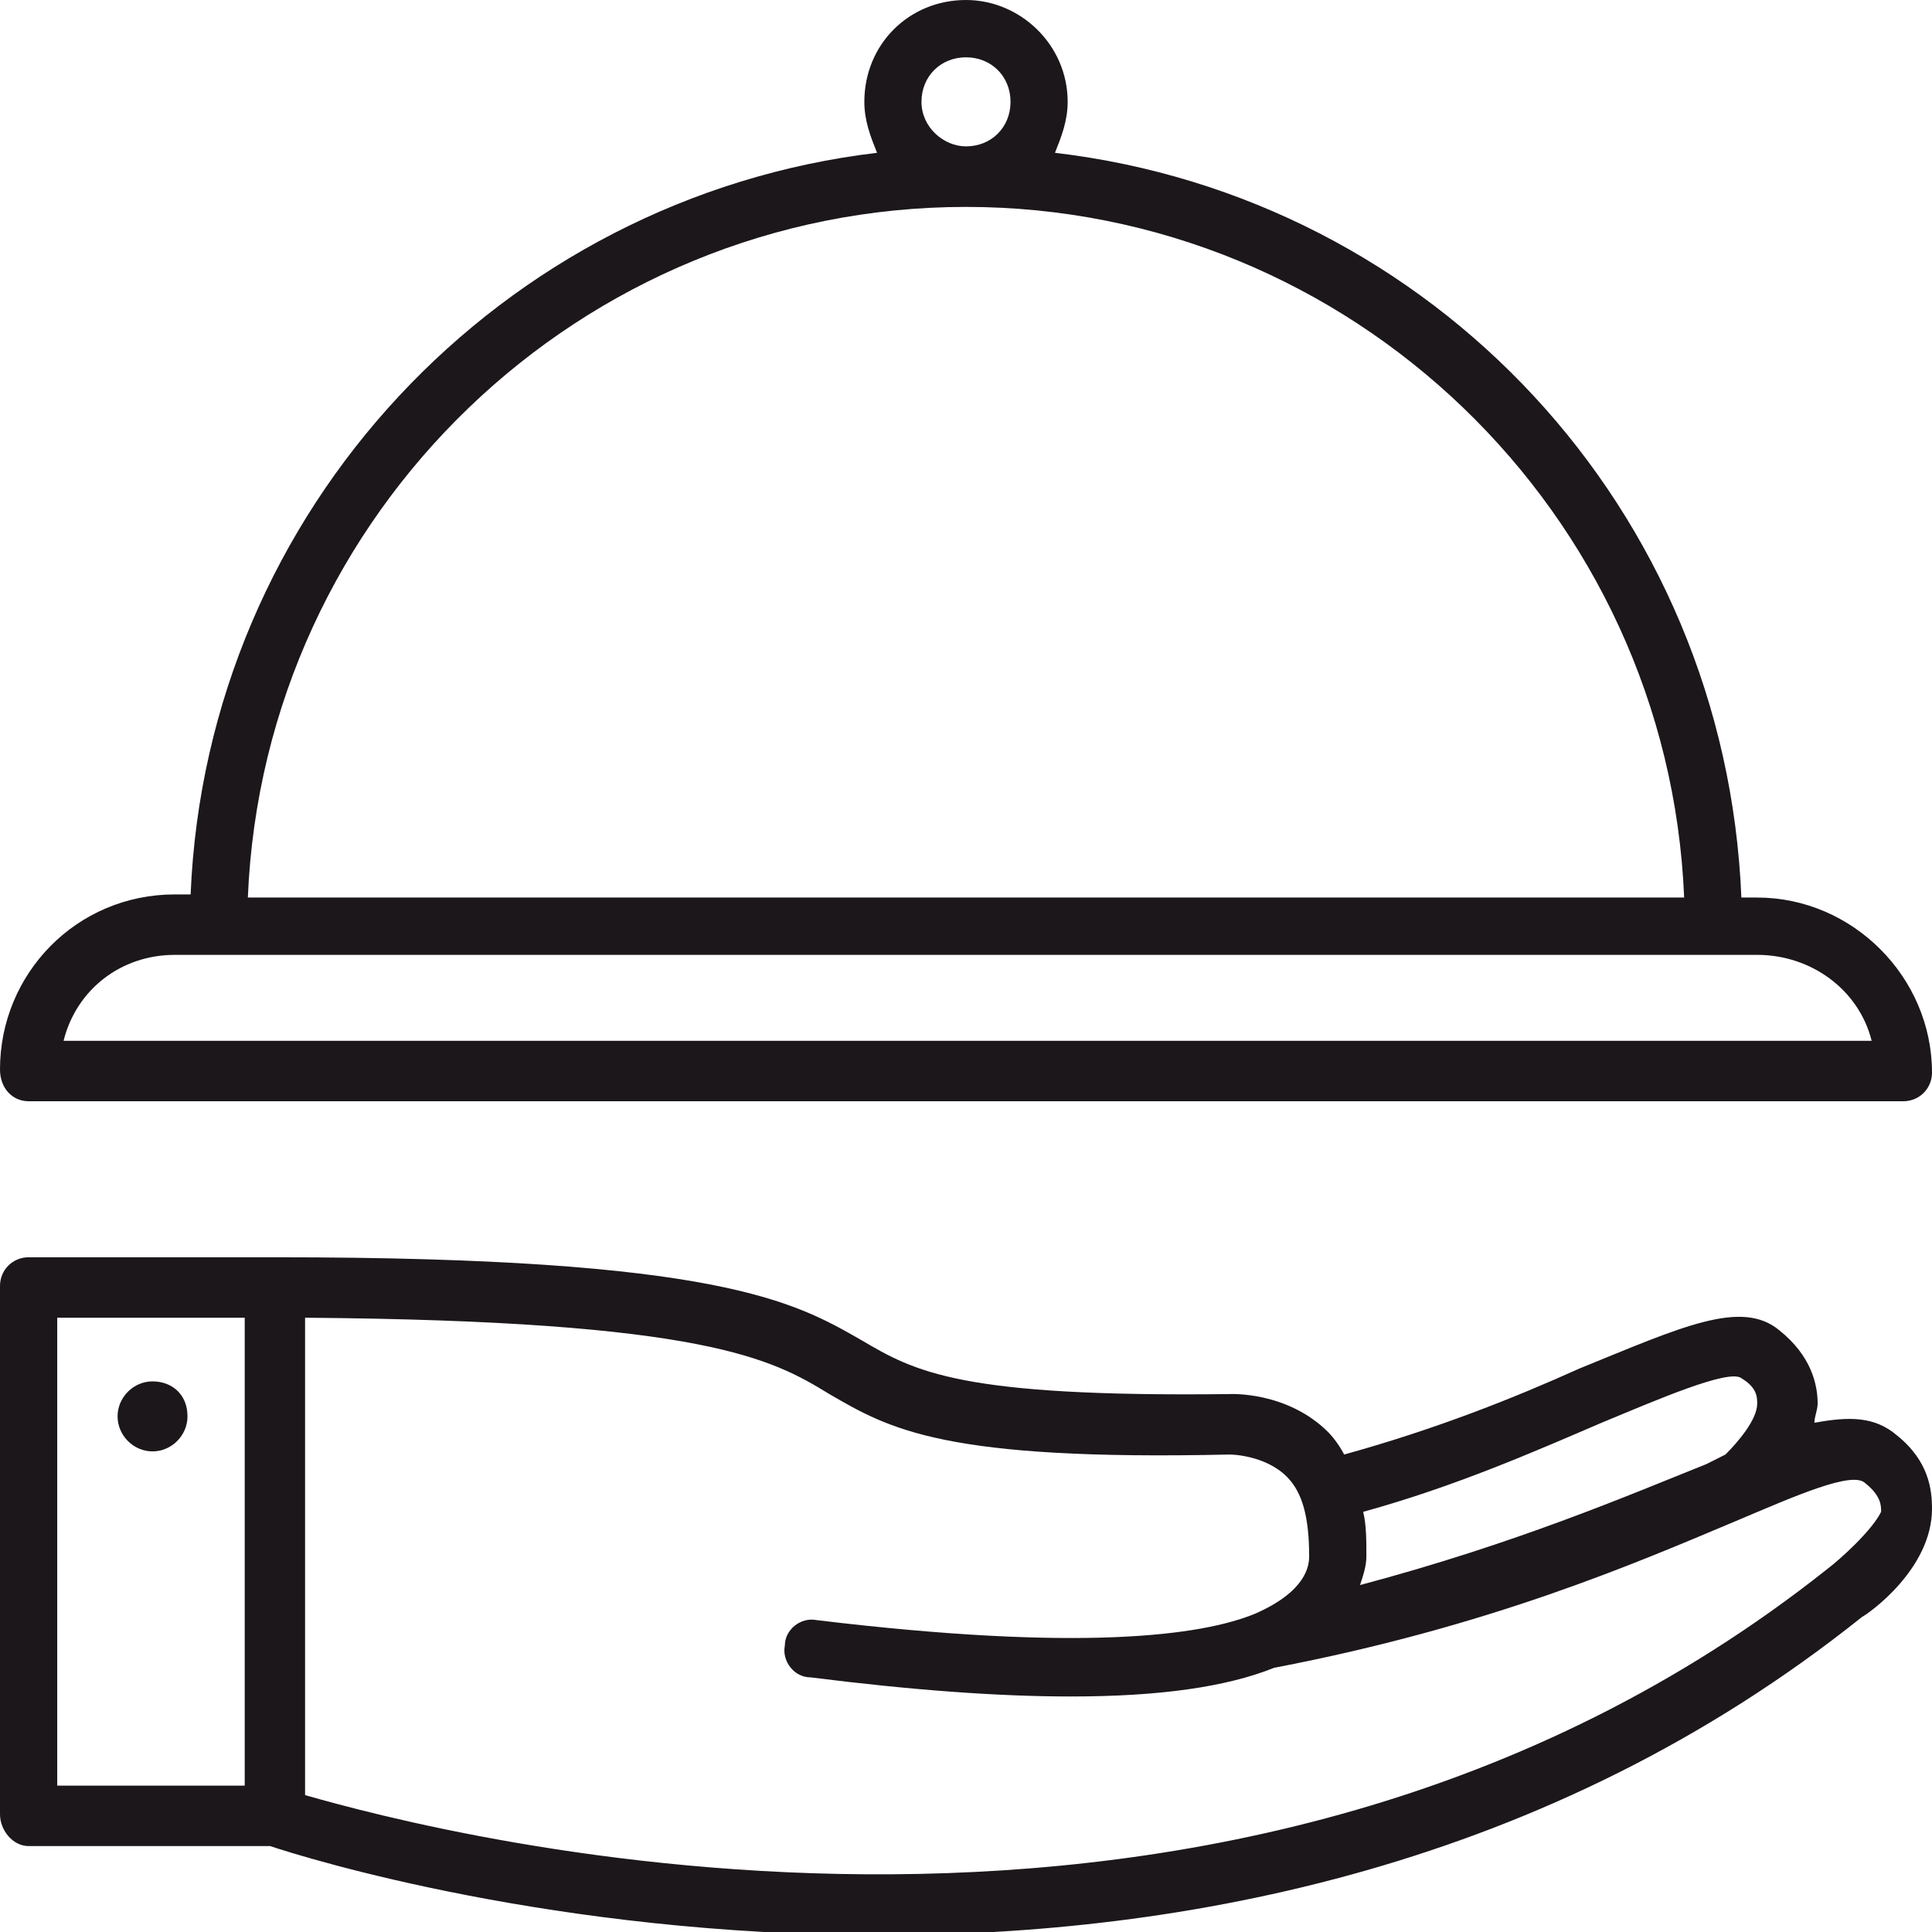 <svg width="21" height="21" viewBox="0 0 21 21" fill="none" xmlns="http://www.w3.org/2000/svg">
<g clip-path="url(#clip0_348_492)">
<path d="M20.62 15.603C20.378 15.395 20.102 15.395 19.722 15.465C19.722 15.395 19.757 15.326 19.757 15.257C19.757 15.049 19.688 14.738 19.342 14.461C18.928 14.115 18.271 14.427 17.166 14.876C16.475 15.188 15.612 15.534 14.61 15.81C14.576 15.741 14.507 15.638 14.438 15.568C13.989 15.119 13.367 15.153 13.367 15.153C10.431 15.188 9.947 14.911 9.36 14.565C8.635 14.15 7.806 13.666 3.005 13.666H0.311C0.138 13.666 0 13.804 0 13.977V19.72C0 19.893 0.138 20.066 0.311 20.066H2.936C3.35 20.204 6.044 21.035 9.567 21.035C12.849 21.035 16.821 20.308 20.24 17.575C20.309 17.54 21 17.056 21 16.399C21 16.191 20.965 15.88 20.62 15.603ZM17.408 15.465C17.995 15.222 18.79 14.876 18.928 14.98C19.1 15.084 19.1 15.188 19.1 15.257C19.1 15.43 18.893 15.672 18.755 15.81C18.686 15.845 18.617 15.88 18.548 15.914C17.684 16.26 16.475 16.779 14.783 17.229C14.817 17.125 14.852 17.021 14.852 16.918C14.852 16.745 14.852 16.572 14.817 16.433C15.819 16.157 16.683 15.776 17.408 15.465ZM0.622 14.323H2.66V19.409H0.622V14.323ZM19.86 17.056C13.367 22.211 4.766 19.927 3.316 19.512V14.323C7.668 14.357 8.393 14.773 9.015 15.153C9.671 15.534 10.258 15.88 13.367 15.81C13.367 15.81 13.747 15.81 13.989 16.053C14.161 16.226 14.23 16.503 14.23 16.918C14.23 17.021 14.196 17.298 13.643 17.54C13.056 17.782 11.743 17.956 8.877 17.61C8.704 17.575 8.531 17.713 8.531 17.886C8.497 18.059 8.635 18.232 8.808 18.232C9.913 18.371 10.845 18.44 11.64 18.44C12.607 18.44 13.332 18.336 13.85 18.128C16.199 17.679 17.788 16.987 18.859 16.537C19.515 16.26 20.137 15.983 20.275 16.122C20.447 16.26 20.447 16.364 20.447 16.433C20.344 16.641 19.998 16.952 19.86 17.056Z" fill="#1B171B"/>
<path d="M1.658 15.015C1.451 15.015 1.278 15.188 1.278 15.395C1.278 15.603 1.451 15.776 1.658 15.776C1.865 15.776 2.038 15.603 2.038 15.395C2.038 15.153 1.865 15.015 1.658 15.015Z" fill="#1B171B"/>
<path d="M0.311 11.97H20.689C20.862 11.97 21 11.832 21 11.659C21 10.621 20.137 9.756 19.1 9.756H18.928C18.755 5.535 15.577 2.145 11.467 1.661C11.536 1.488 11.605 1.315 11.605 1.107C11.605 0.484 11.087 0 10.5 0C9.878 0 9.395 0.484 9.395 1.107C9.395 1.315 9.464 1.488 9.533 1.661C5.457 2.145 2.245 5.535 2.072 9.722H1.9C0.829 9.722 0 10.586 0 11.624C0 11.832 0.138 11.97 0.311 11.97ZM10.016 1.107C10.016 0.83 10.224 0.623 10.5 0.623C10.776 0.623 10.984 0.83 10.984 1.107C10.984 1.384 10.776 1.591 10.5 1.591C10.258 1.591 10.016 1.384 10.016 1.107ZM10.5 2.249C14.679 2.249 18.133 5.57 18.306 9.756H2.694C2.867 5.57 6.321 2.249 10.5 2.249ZM1.9 10.379H2.383H18.617H19.1C19.688 10.379 20.206 10.759 20.344 11.313H0.691C0.829 10.759 1.312 10.379 1.9 10.379Z" fill="#1B171B"/>
</g>
<defs>
<clipPath id="clip0_348_492">
<rect width="21" height="21" fill="white"/>
</clipPath>
</defs>
</svg>
